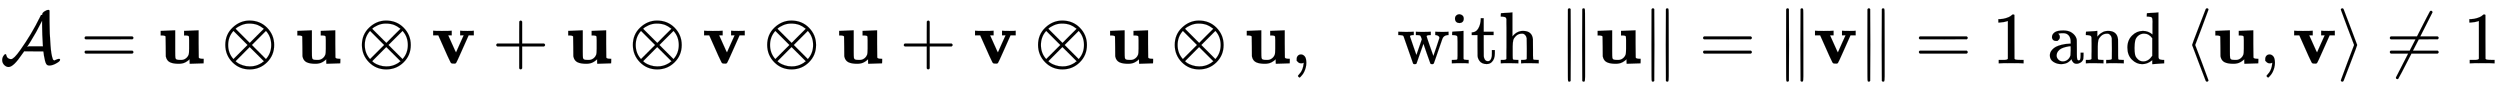<svg xmlns:xlink="http://www.w3.org/1999/xlink" width="79.144ex" height="2.843ex" style="vertical-align: -0.838ex;" viewBox="0 -863.1 34075.6 1223.9" role="img" focusable="false" xmlns="http://www.w3.org/2000/svg" aria-labelledby="MathJax-SVG-1-Title">
<title id="MathJax-SVG-1-Title">{\displaystyle {\mathcal {A}}=\mathbf {u} \otimes \mathbf {u} \otimes \mathbf {v} +\mathbf {u} \otimes \mathbf {v} \otimes \mathbf {u} +\mathbf {v} \otimes \mathbf {u} \otimes \mathbf {u} ,\quad {\text{with }}\|\mathbf {u} \|=\|\mathbf {v} \|=1{\text{ and }}\langle \mathbf {u} ,\mathbf {v} \rangle \neq 1}</title>
<defs aria-hidden="true">
<path stroke-width="1" id="E1-MJCAL-41" d="M576 668Q576 688 606 708T660 728Q676 728 675 712V571Q675 409 688 252Q696 122 720 57Q722 53 723 50T728 46T732 43T737 41T743 39L754 45Q788 61 803 61Q819 61 819 47Q818 43 814 35Q799 15 755 -7T675 -30Q659 -30 648 -25T630 -8T621 11T614 34Q603 77 599 106T594 146T591 160V163H460L329 164L316 145Q241 35 196 -7T119 -50T59 -24T30 43Q30 75 46 100T74 125Q81 125 83 120T88 104T96 84Q118 57 151 57Q189 57 277 182Q432 400 542 625L559 659H567Q574 659 575 660T576 668ZM584 249Q579 333 577 386T575 473T574 520V581L563 560Q497 426 412 290L372 228L370 224H371L383 228L393 232H586L584 249Z"></path>
<path stroke-width="1" id="E1-MJMAIN-3D" d="M56 347Q56 360 70 367H707Q722 359 722 347Q722 336 708 328L390 327H72Q56 332 56 347ZM56 153Q56 168 72 173H708Q722 163 722 153Q722 140 707 133H70Q56 140 56 153Z"></path>
<path stroke-width="1" id="E1-MJMAINB-75" d="M40 442L134 446Q228 450 229 450H235V273V165Q235 90 238 74T254 52Q268 46 304 46H319Q352 46 380 67T419 121L420 123Q424 135 425 199Q425 201 425 207Q425 233 425 249V316Q425 354 423 363T410 376Q396 380 369 380H356V442L554 450V267Q554 84 556 79Q561 62 610 62H623V31Q623 0 622 0Q603 0 527 -3T432 -6Q431 -6 431 25V56L420 45Q373 6 332 -1Q313 -6 281 -6Q208 -6 165 14T109 87L107 98L106 230Q106 358 104 366Q96 380 50 380H37V442H40Z"></path>
<path stroke-width="1" id="E1-MJMAIN-2297" d="M56 250Q56 394 156 488T384 583Q530 583 626 485T722 250Q722 110 625 14T390 -83Q249 -83 153 14T56 250ZM582 471Q531 510 496 523Q446 542 381 542Q324 542 272 519T196 471L389 278L485 375L582 471ZM167 442Q95 362 95 250Q95 137 167 58L359 250L167 442ZM610 58Q682 138 682 250Q682 363 610 442L418 250L610 58ZM196 29Q209 16 230 2T295 -27T388 -42Q409 -42 429 -40T465 -33T496 -23T522 -11T544 1T561 13T574 22T582 29L388 222L196 29Z"></path>
<path stroke-width="1" id="E1-MJMAINB-76" d="M401 444Q413 441 495 441Q568 441 574 444H580V382H510L409 156Q348 18 339 6Q331 -4 320 -4Q318 -4 313 -4T303 -3H288Q273 -3 264 12T221 102Q206 135 197 156L96 382H26V444H34Q49 441 145 441Q252 441 270 444H279V382H231L284 264Q335 149 338 149Q338 150 389 264T442 381Q442 382 418 382H394V444H401Z"></path>
<path stroke-width="1" id="E1-MJMAIN-2B" d="M56 237T56 250T70 270H369V420L370 570Q380 583 389 583Q402 583 409 568V270H707Q722 262 722 250T707 230H409V-68Q401 -82 391 -82H389H387Q375 -82 369 -68V230H70Q56 237 56 250Z"></path>
<path stroke-width="1" id="E1-MJMAIN-2C" d="M78 35T78 60T94 103T137 121Q165 121 187 96T210 8Q210 -27 201 -60T180 -117T154 -158T130 -185T117 -194Q113 -194 104 -185T95 -172Q95 -168 106 -156T131 -126T157 -76T173 -3V9L172 8Q170 7 167 6T161 3T152 1T140 0Q113 0 96 17Z"></path>
<path stroke-width="1" id="E1-MJMAIN-77" d="M90 368Q84 378 76 380T40 385H18V431H24L43 430Q62 430 84 429T116 428Q206 428 221 431H229V385H215Q177 383 177 368Q177 367 221 239L265 113L339 328L333 345Q323 374 316 379Q308 384 278 385H258V431H264Q270 428 348 428Q439 428 454 431H461V385H452Q404 385 404 369Q404 366 418 324T449 234T481 143L496 100L537 219Q579 341 579 347Q579 363 564 373T530 385H522V431H529Q541 428 624 428Q692 428 698 431H703V385H697Q696 385 691 385T682 384Q635 377 619 334L559 161Q546 124 528 71Q508 12 503 1T487 -11H479Q460 -11 456 -4Q455 -3 407 133L361 267Q359 263 266 -4Q261 -11 243 -11H238Q225 -11 220 -3L90 368Z"></path>
<path stroke-width="1" id="E1-MJMAIN-69" d="M69 609Q69 637 87 653T131 669Q154 667 171 652T188 609Q188 579 171 564T129 549Q104 549 87 564T69 609ZM247 0Q232 3 143 3Q132 3 106 3T56 1L34 0H26V46H42Q70 46 91 49Q100 53 102 60T104 102V205V293Q104 345 102 359T88 378Q74 385 41 385H30V408Q30 431 32 431L42 432Q52 433 70 434T106 436Q123 437 142 438T171 441T182 442H185V62Q190 52 197 50T232 46H255V0H247Z"></path>
<path stroke-width="1" id="E1-MJMAIN-74" d="M27 422Q80 426 109 478T141 600V615H181V431H316V385H181V241Q182 116 182 100T189 68Q203 29 238 29Q282 29 292 100Q293 108 293 146V181H333V146V134Q333 57 291 17Q264 -10 221 -10Q187 -10 162 2T124 33T105 68T98 100Q97 107 97 248V385H18V422H27Z"></path>
<path stroke-width="1" id="E1-MJMAIN-68" d="M41 46H55Q94 46 102 60V68Q102 77 102 91T102 124T102 167T103 217T103 272T103 329Q103 366 103 407T103 482T102 542T102 586T102 603Q99 622 88 628T43 637H25V660Q25 683 27 683L37 684Q47 685 66 686T103 688Q120 689 140 690T170 693T181 694H184V367Q244 442 328 442Q451 442 463 329Q464 322 464 190V104Q464 66 466 59T477 49Q498 46 526 46H542V0H534L510 1Q487 2 460 2T422 3Q319 3 310 0H302V46H318Q379 46 379 62Q380 64 380 200Q379 335 378 343Q372 371 358 385T334 402T308 404Q263 404 229 370Q202 343 195 315T187 232V168V108Q187 78 188 68T191 55T200 49Q221 46 249 46H265V0H257L234 1Q210 2 183 2T145 3Q42 3 33 0H25V46H41Z"></path>
<path stroke-width="1" id="E1-MJMAIN-2225" d="M133 736Q138 750 153 750Q164 750 170 739Q172 735 172 250T170 -239Q164 -250 152 -250Q144 -250 138 -244L137 -243Q133 -241 133 -179T132 250Q132 731 133 736ZM329 739Q334 750 346 750Q353 750 361 744L362 743Q366 741 366 679T367 250T367 -178T362 -243L361 -244Q355 -250 347 -250Q335 -250 329 -239Q327 -235 327 250T329 739Z"></path>
<path stroke-width="1" id="E1-MJMAIN-31" d="M213 578L200 573Q186 568 160 563T102 556H83V602H102Q149 604 189 617T245 641T273 663Q275 666 285 666Q294 666 302 660V361L303 61Q310 54 315 52T339 48T401 46H427V0H416Q395 3 257 3Q121 3 100 0H88V46H114Q136 46 152 46T177 47T193 50T201 52T207 57T213 61V578Z"></path>
<path stroke-width="1" id="E1-MJMAIN-61" d="M137 305T115 305T78 320T63 359Q63 394 97 421T218 448Q291 448 336 416T396 340Q401 326 401 309T402 194V124Q402 76 407 58T428 40Q443 40 448 56T453 109V145H493V106Q492 66 490 59Q481 29 455 12T400 -6T353 12T329 54V58L327 55Q325 52 322 49T314 40T302 29T287 17T269 6T247 -2T221 -8T190 -11Q130 -11 82 20T34 107Q34 128 41 147T68 188T116 225T194 253T304 268H318V290Q318 324 312 340Q290 411 215 411Q197 411 181 410T156 406T148 403Q170 388 170 359Q170 334 154 320ZM126 106Q126 75 150 51T209 26Q247 26 276 49T315 109Q317 116 318 175Q318 233 317 233Q309 233 296 232T251 223T193 203T147 166T126 106Z"></path>
<path stroke-width="1" id="E1-MJMAIN-6E" d="M41 46H55Q94 46 102 60V68Q102 77 102 91T102 122T103 161T103 203Q103 234 103 269T102 328V351Q99 370 88 376T43 385H25V408Q25 431 27 431L37 432Q47 433 65 434T102 436Q119 437 138 438T167 441T178 442H181V402Q181 364 182 364T187 369T199 384T218 402T247 421T285 437Q305 442 336 442Q450 438 463 329Q464 322 464 190V104Q464 66 466 59T477 49Q498 46 526 46H542V0H534L510 1Q487 2 460 2T422 3Q319 3 310 0H302V46H318Q379 46 379 62Q380 64 380 200Q379 335 378 343Q372 371 358 385T334 402T308 404Q263 404 229 370Q202 343 195 315T187 232V168V108Q187 78 188 68T191 55T200 49Q221 46 249 46H265V0H257L234 1Q210 2 183 2T145 3Q42 3 33 0H25V46H41Z"></path>
<path stroke-width="1" id="E1-MJMAIN-64" d="M376 495Q376 511 376 535T377 568Q377 613 367 624T316 637H298V660Q298 683 300 683L310 684Q320 685 339 686T376 688Q393 689 413 690T443 693T454 694H457V390Q457 84 458 81Q461 61 472 55T517 46H535V0Q533 0 459 -5T380 -11H373V44L365 37Q307 -11 235 -11Q158 -11 96 50T34 215Q34 315 97 378T244 442Q319 442 376 393V495ZM373 342Q328 405 260 405Q211 405 173 369Q146 341 139 305T131 211Q131 155 138 120T173 59Q203 26 251 26Q322 26 373 103V342Z"></path>
<path stroke-width="1" id="E1-MJMAIN-27E8" d="M333 -232Q332 -239 327 -244T313 -250Q303 -250 296 -240Q293 -233 202 6T110 250T201 494T296 740Q299 745 306 749L309 750Q312 750 313 750Q331 750 333 732Q333 727 243 489Q152 252 152 250T243 11Q333 -227 333 -232Z"></path>
<path stroke-width="1" id="E1-MJMAIN-27E9" d="M55 732Q56 739 61 744T75 750Q85 750 92 740Q95 733 186 494T278 250T187 6T92 -240Q85 -250 75 -250Q67 -250 62 -245T55 -232Q55 -227 145 11Q236 248 236 250T145 489Q55 727 55 732Z"></path>
<path stroke-width="1" id="E1-MJMAIN-2260" d="M166 -215T159 -215T147 -212T141 -204T139 -197Q139 -190 144 -183L306 133H70Q56 140 56 153Q56 168 72 173H327L406 327H72Q56 332 56 347Q56 360 70 367H426Q597 702 602 707Q605 716 618 716Q625 716 630 712T636 703T638 696Q638 692 471 367H707Q722 359 722 347Q722 336 708 328L451 327L371 173H708Q722 163 722 153Q722 140 707 133H351Q175 -210 170 -212Q166 -215 159 -215Z"></path>
</defs>
<g stroke="currentColor" fill="currentColor" stroke-width="0" transform="matrix(1 0 0 -1 0 0)" aria-hidden="true">
 <use xlink:href="#E1-MJCAL-41" x="0" y="0"></use>
 <use xlink:href="#E1-MJMAIN-3D" x="1097" y="0"></use>
 <use xlink:href="#E1-MJMAINB-75" x="2153" y="0"></use>
 <use xlink:href="#E1-MJMAIN-2297" x="3015" y="0"></use>
 <use xlink:href="#E1-MJMAINB-75" x="4016" y="0"></use>
 <use xlink:href="#E1-MJMAIN-2297" x="4877" y="0"></use>
 <use xlink:href="#E1-MJMAINB-76" x="5878" y="0"></use>
 <use xlink:href="#E1-MJMAIN-2B" x="6708" y="0"></use>
 <use xlink:href="#E1-MJMAINB-75" x="7708" y="0"></use>
 <use xlink:href="#E1-MJMAIN-2297" x="8570" y="0"></use>
 <use xlink:href="#E1-MJMAINB-76" x="9571" y="0"></use>
 <use xlink:href="#E1-MJMAIN-2297" x="10401" y="0"></use>
 <use xlink:href="#E1-MJMAINB-75" x="11401" y="0"></use>
 <use xlink:href="#E1-MJMAIN-2B" x="12263" y="0"></use>
 <use xlink:href="#E1-MJMAINB-76" x="13264" y="0"></use>
 <use xlink:href="#E1-MJMAIN-2297" x="14093" y="0"></use>
 <use xlink:href="#E1-MJMAINB-75" x="15094" y="0"></use>
 <use xlink:href="#E1-MJMAIN-2297" x="15956" y="0"></use>
 <use xlink:href="#E1-MJMAINB-75" x="16957" y="0"></use>
 <use xlink:href="#E1-MJMAIN-2C" x="17596" y="0"></use>
<g transform="translate(19041,0)">
 <use xlink:href="#E1-MJMAIN-77"></use>
 <use xlink:href="#E1-MJMAIN-69" x="722" y="0"></use>
 <use xlink:href="#E1-MJMAIN-74" x="1001" y="0"></use>
 <use xlink:href="#E1-MJMAIN-68" x="1390" y="0"></use>
</g>
 <use xlink:href="#E1-MJMAIN-2225" x="21238" y="0"></use>
 <use xlink:href="#E1-MJMAINB-75" x="21739" y="0"></use>
 <use xlink:href="#E1-MJMAIN-2225" x="22378" y="0"></use>
 <use xlink:href="#E1-MJMAIN-3D" x="23157" y="0"></use>
 <use xlink:href="#E1-MJMAIN-2225" x="24213" y="0"></use>
 <use xlink:href="#E1-MJMAINB-76" x="24713" y="0"></use>
 <use xlink:href="#E1-MJMAIN-2225" x="25321" y="0"></use>
 <use xlink:href="#E1-MJMAIN-3D" x="26099" y="0"></use>
 <use xlink:href="#E1-MJMAIN-31" x="27155" y="0"></use>
<g transform="translate(27656,0)">
 <use xlink:href="#E1-MJMAIN-61" x="250" y="0"></use>
 <use xlink:href="#E1-MJMAIN-6E" x="750" y="0"></use>
 <use xlink:href="#E1-MJMAIN-64" x="1307" y="0"></use>
</g>
 <use xlink:href="#E1-MJMAIN-27E8" x="29769" y="0"></use>
 <use xlink:href="#E1-MJMAINB-75" x="30159" y="0"></use>
 <use xlink:href="#E1-MJMAIN-2C" x="30798" y="0"></use>
 <use xlink:href="#E1-MJMAINB-76" x="31244" y="0"></use>
 <use xlink:href="#E1-MJMAIN-27E9" x="31851" y="0"></use>
 <use xlink:href="#E1-MJMAIN-2260" x="32518" y="0"></use>
 <use xlink:href="#E1-MJMAIN-31" x="33575" y="0"></use>
</g>
</svg>